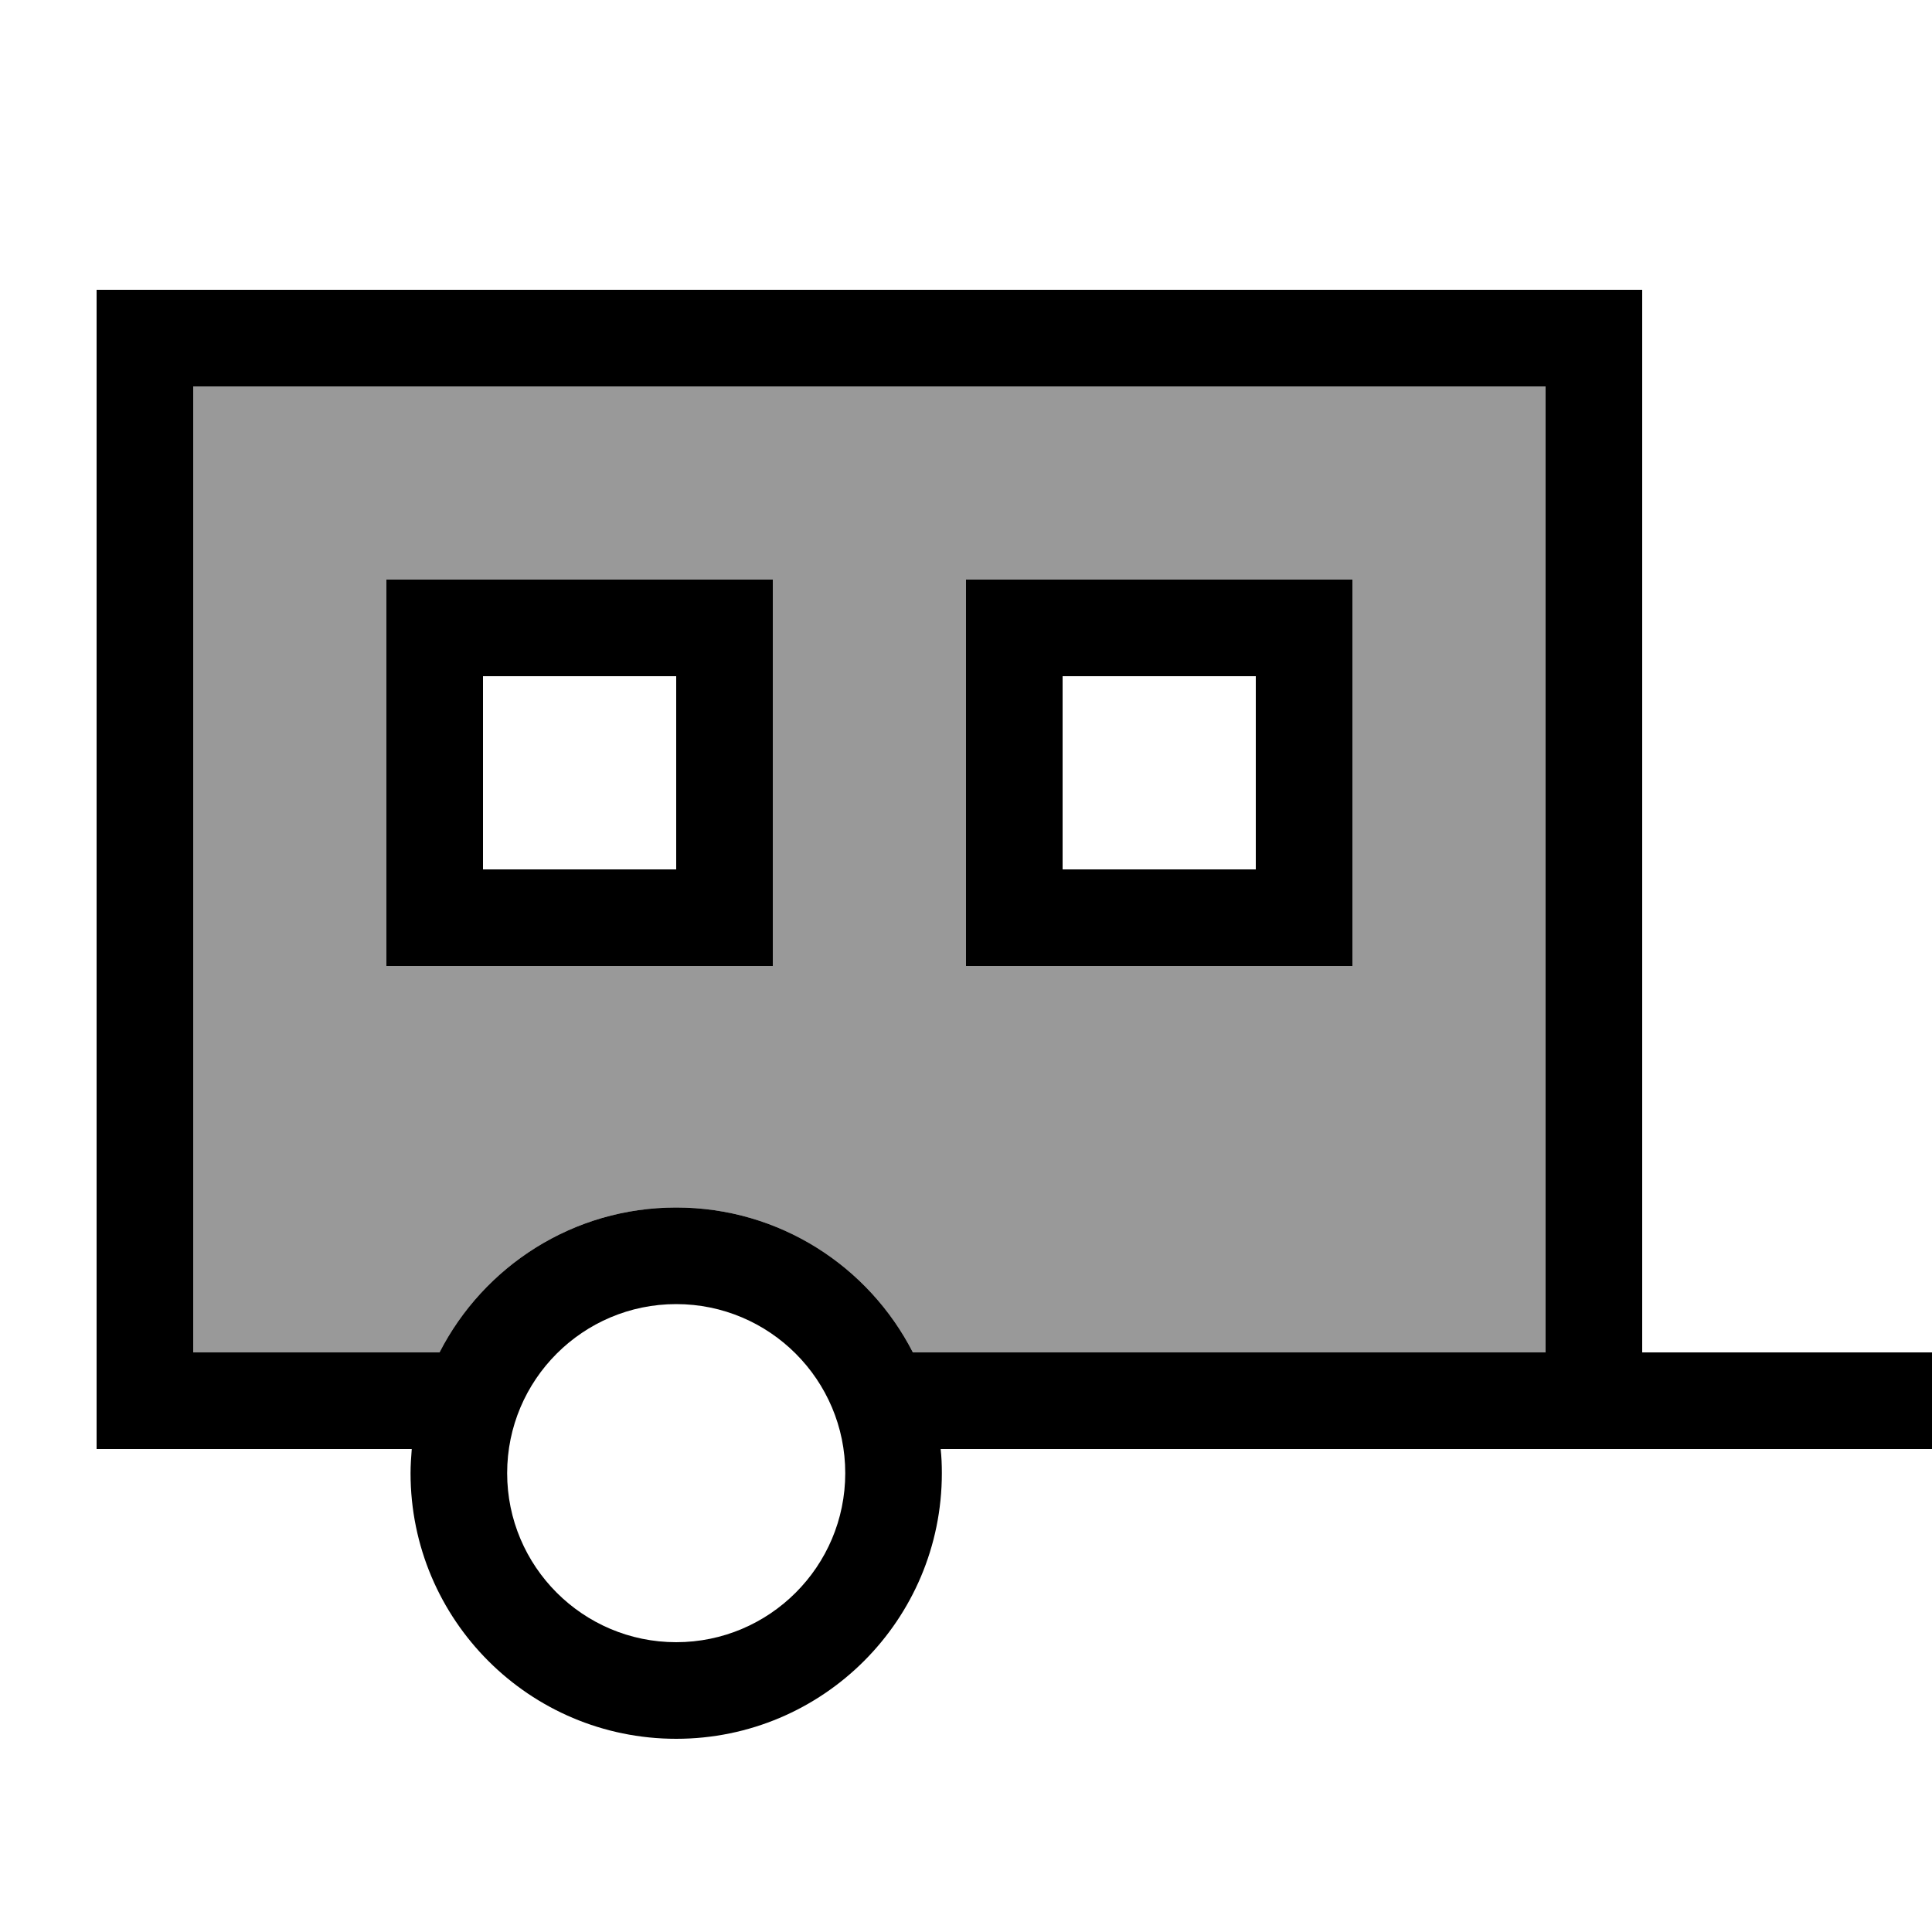 <svg xmlns="http://www.w3.org/2000/svg" viewBox="0 0 640 640"><!--! Font Awesome Pro 7.1.0 by @fontawesome - https://fontawesome.com License - https://fontawesome.com/license (Commercial License) Copyright 2025 Fonticons, Inc. --><path opacity=".4" fill="currentColor" d="M64 128L64 448L145.6 448C160.2 419.5 189.8 400 224 400C258.2 400 287.8 419.5 302.4 448L512 448L512 128L64 128zM128 192L256 192L256 320L128 320L128 192zM320 192L448 192L448 320L320 320L320 192z"/><path fill="currentColor" d="M512 128L512 448L302.4 448C287.8 419.5 258.2 400 224 400C189.8 400 160.2 419.5 145.6 448L64 448L64 128L512 128zM64 480L136.4 480C136.2 482.6 136 485.3 136 488C136 536.6 175.4 576 224 576C272.6 576 312 536.6 312 488C312 485.3 311.9 482.6 311.6 480L640 480L640 448L544 448L544 96L32 96L32 480L64 480zM160 224L224 224L224 288L160 288L160 224zM128 192L128 320L256 320L256 192L128 192zM416 224L416 288L352 288L352 224L416 224zM352 192L320 192L320 320L448 320L448 192L352 192zM224 432C254.9 432 280 457.1 280 488C280 518.9 254.9 544 224 544C193.1 544 168 518.9 168 488C168 457.1 193.1 432 224 432z"/></svg>